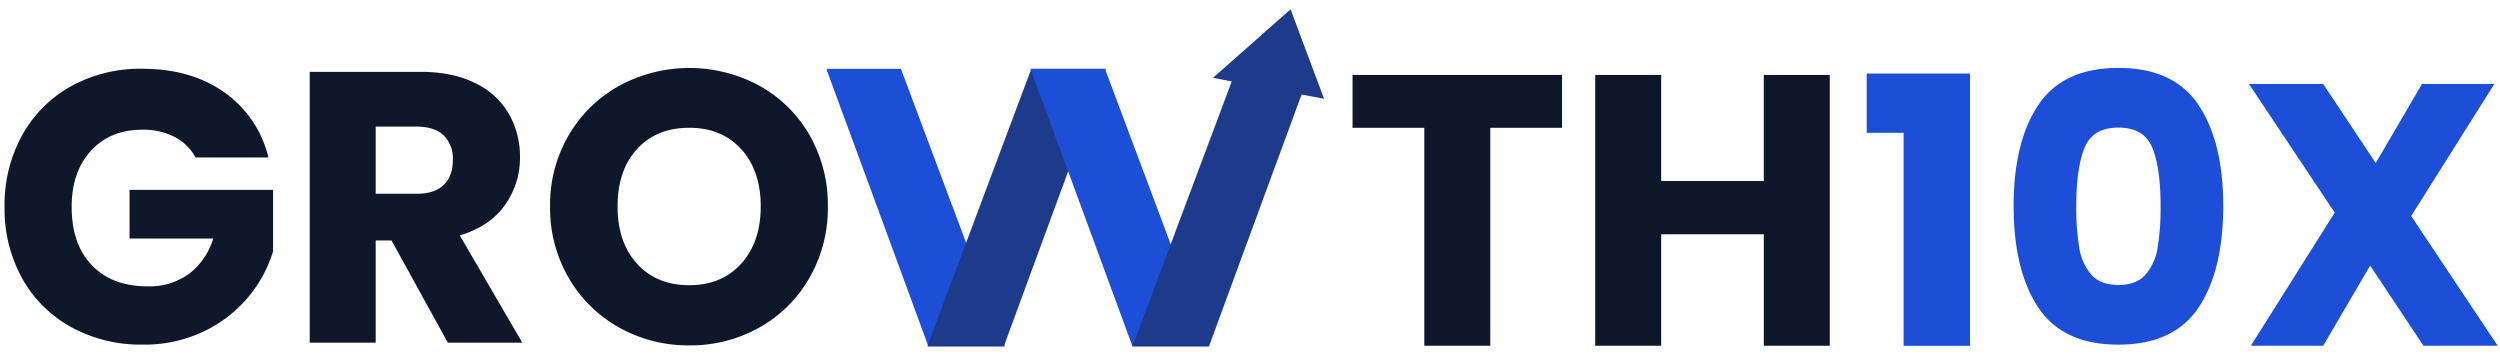 <?xml version="1.0" encoding="UTF-8"?>
<svg xmlns="http://www.w3.org/2000/svg" id="SVG_1" data-name="SVG 1" width="810" height="115" viewBox="0 0 810 115">
  <defs>
    <style>
      .cls-1 {
        fill: #0f172a;
      }

      .cls-1, .cls-2, .cls-3 {
        fill-rule: evenodd;
      }

      .cls-2 {
        fill: #1d4ed8;
      }

      .cls-3 {
        fill: #1e3a8a;
      }
    </style>
  </defs>
  <path id="th" class="cls-1" d="M438.227,24.277V41.4h23.25v70.625h21.375V41.4H506.1V24.277H438.227Zm133.248,0V58.652h-33.25V24.277H516.85v87.75h21.375V75.9h33.25v36.125H592.85V24.277H571.475Z"></path>
  <path id="_10X" data-name="10X" class="cls-2" d="M616.77,43.031v69h21.508V23.819h-33.47V43.031H616.77Zm35.645,23.683q0,21.025,8.035,32.988t25.919,11.962q17.881,0,25.919-11.962t8.035-32.988q0-20.781-8.035-32.746T686.369,22.006q-17.885,0-25.919,11.963t-8.035,32.746h0Zm47.608,0a79.13,79.13,0,0,1-.966,13.594,17.416,17.416,0,0,1-3.927,8.7q-2.962,3.325-8.761,3.323t-8.76-3.323a17.365,17.365,0,0,1-3.927-8.7,78.814,78.814,0,0,1-.967-13.594q0-12.2,2.658-18.79t11-6.585q8.337,0,11,6.585t2.658,18.79h0Zm109.233,45.313-28.034-42.05L808.168,27.2H784.727L769.743,52.819,752.706,27.2H728.66L756.452,68.89l-27.188,43.138h23.442l15.225-25.979,17.279,25.979h24.046Z"></path>
  <path id="Gro" class="cls-1" d="M86.976,51.027A35.994,35.994,0,0,0,72.664,29.9Q61.85,22.279,46.1,22.277a46.406,46.406,0,0,0-23.125,5.687A40.519,40.519,0,0,0,7.164,43.84,46.742,46.742,0,0,0,1.476,67.027,46.383,46.383,0,0,0,7.164,90.152a40.493,40.493,0,0,0,15.875,15.812,46.733,46.733,0,0,0,23.188,5.688,44.621,44.621,0,0,0,19.75-4.25A42.54,42.54,0,0,0,80.414,96.277,41.933,41.933,0,0,0,88.476,81.4V61.527h-46.5v15.75H69.1a22.675,22.675,0,0,1-7.938,11.5,21.838,21.838,0,0,1-13.312,4q-11.5,0-18.063-6.812T23.226,67.027q0-11.373,6.25-18.187T46.1,42.027a22.3,22.3,0,0,1,10.438,2.312,16.009,16.009,0,0,1,6.812,6.688H86.976Zm82.249,60-20.25-34.75q9.624-2.874,14.563-9.75A26.119,26.119,0,0,0,168.475,50.9,27.74,27.74,0,0,0,164.85,36.84,24.991,24.991,0,0,0,153.913,26.9q-7.312-3.624-17.688-3.625H100.35v87.75h21.375V77.9h5.125l18.25,33.125h24.125Zm-47.5-70h13.25q5.874,0,8.813,2.875a10.522,10.522,0,0,1,2.937,7.875q0,5.25-2.937,8.125t-8.813,2.875h-13.25V41.027ZM223.35,111.9a45.447,45.447,0,0,0,22.625-5.75,42.668,42.668,0,0,0,16.25-16.062,45.253,45.253,0,0,0,6-23.187,45.3,45.3,0,0,0-5.938-23.125,42.235,42.235,0,0,0-16.25-16,47.633,47.633,0,0,0-45.375,0,43.128,43.128,0,0,0-16.375,16A44.55,44.55,0,0,0,178.225,66.9a44.877,44.877,0,0,0,6.062,23.188,42.97,42.97,0,0,0,16.375,16.063,45.793,45.793,0,0,0,22.688,5.75h0Zm0-19.5q-10.628,0-16.938-6.937T200.1,66.9q0-11.748,6.312-18.625T223.35,41.4q10.5,0,16.812,6.938T246.475,66.9q0,11.5-6.313,18.5t-16.812,7h0Z"></path>
  <g>
    <path id="Shape_317_1" data-name="Shape 317 1" class="cls-2" d="M291.9,22.312H267.73c11,29.795,33.062,89.91,33.062,89.91s16.386-.009,24.8,0Q308.741,67.267,291.9,22.312Z"></path>
    <path id="Shape_317_1_copy" data-name="Shape 317 1 copy" class="cls-3" d="M334.142,22.312h24.164c-11,29.795-33.062,89.91-33.062,89.91s-16.385-.009-24.8,0Q317.295,67.267,334.142,22.312Z"></path>
    <path id="Shape_317_1_copy_3" data-name="Shape 317 1 copy 3" class="cls-2" d="M358.018,22.312H333.854c11,29.795,33.062,89.91,33.062,89.91s16.386-.009,24.8,0Q374.866,67.267,358.018,22.312Z"></path>
    <path id="Shape_317_1_copy_2" data-name="Shape 317 1 copy 2" class="cls-3" d="M400.61,22.312h24.164c-11,29.795-33.062,89.91-33.062,89.91s-16.385-.009-24.8,0Q383.763,67.267,400.61,22.312Z"></path>
    <path id="Triangle_1" data-name="Triangle 1" class="cls-3" d="M418.144,3.012L428.992,32l-36-6.771Z"></path>
  </g>
</svg>
